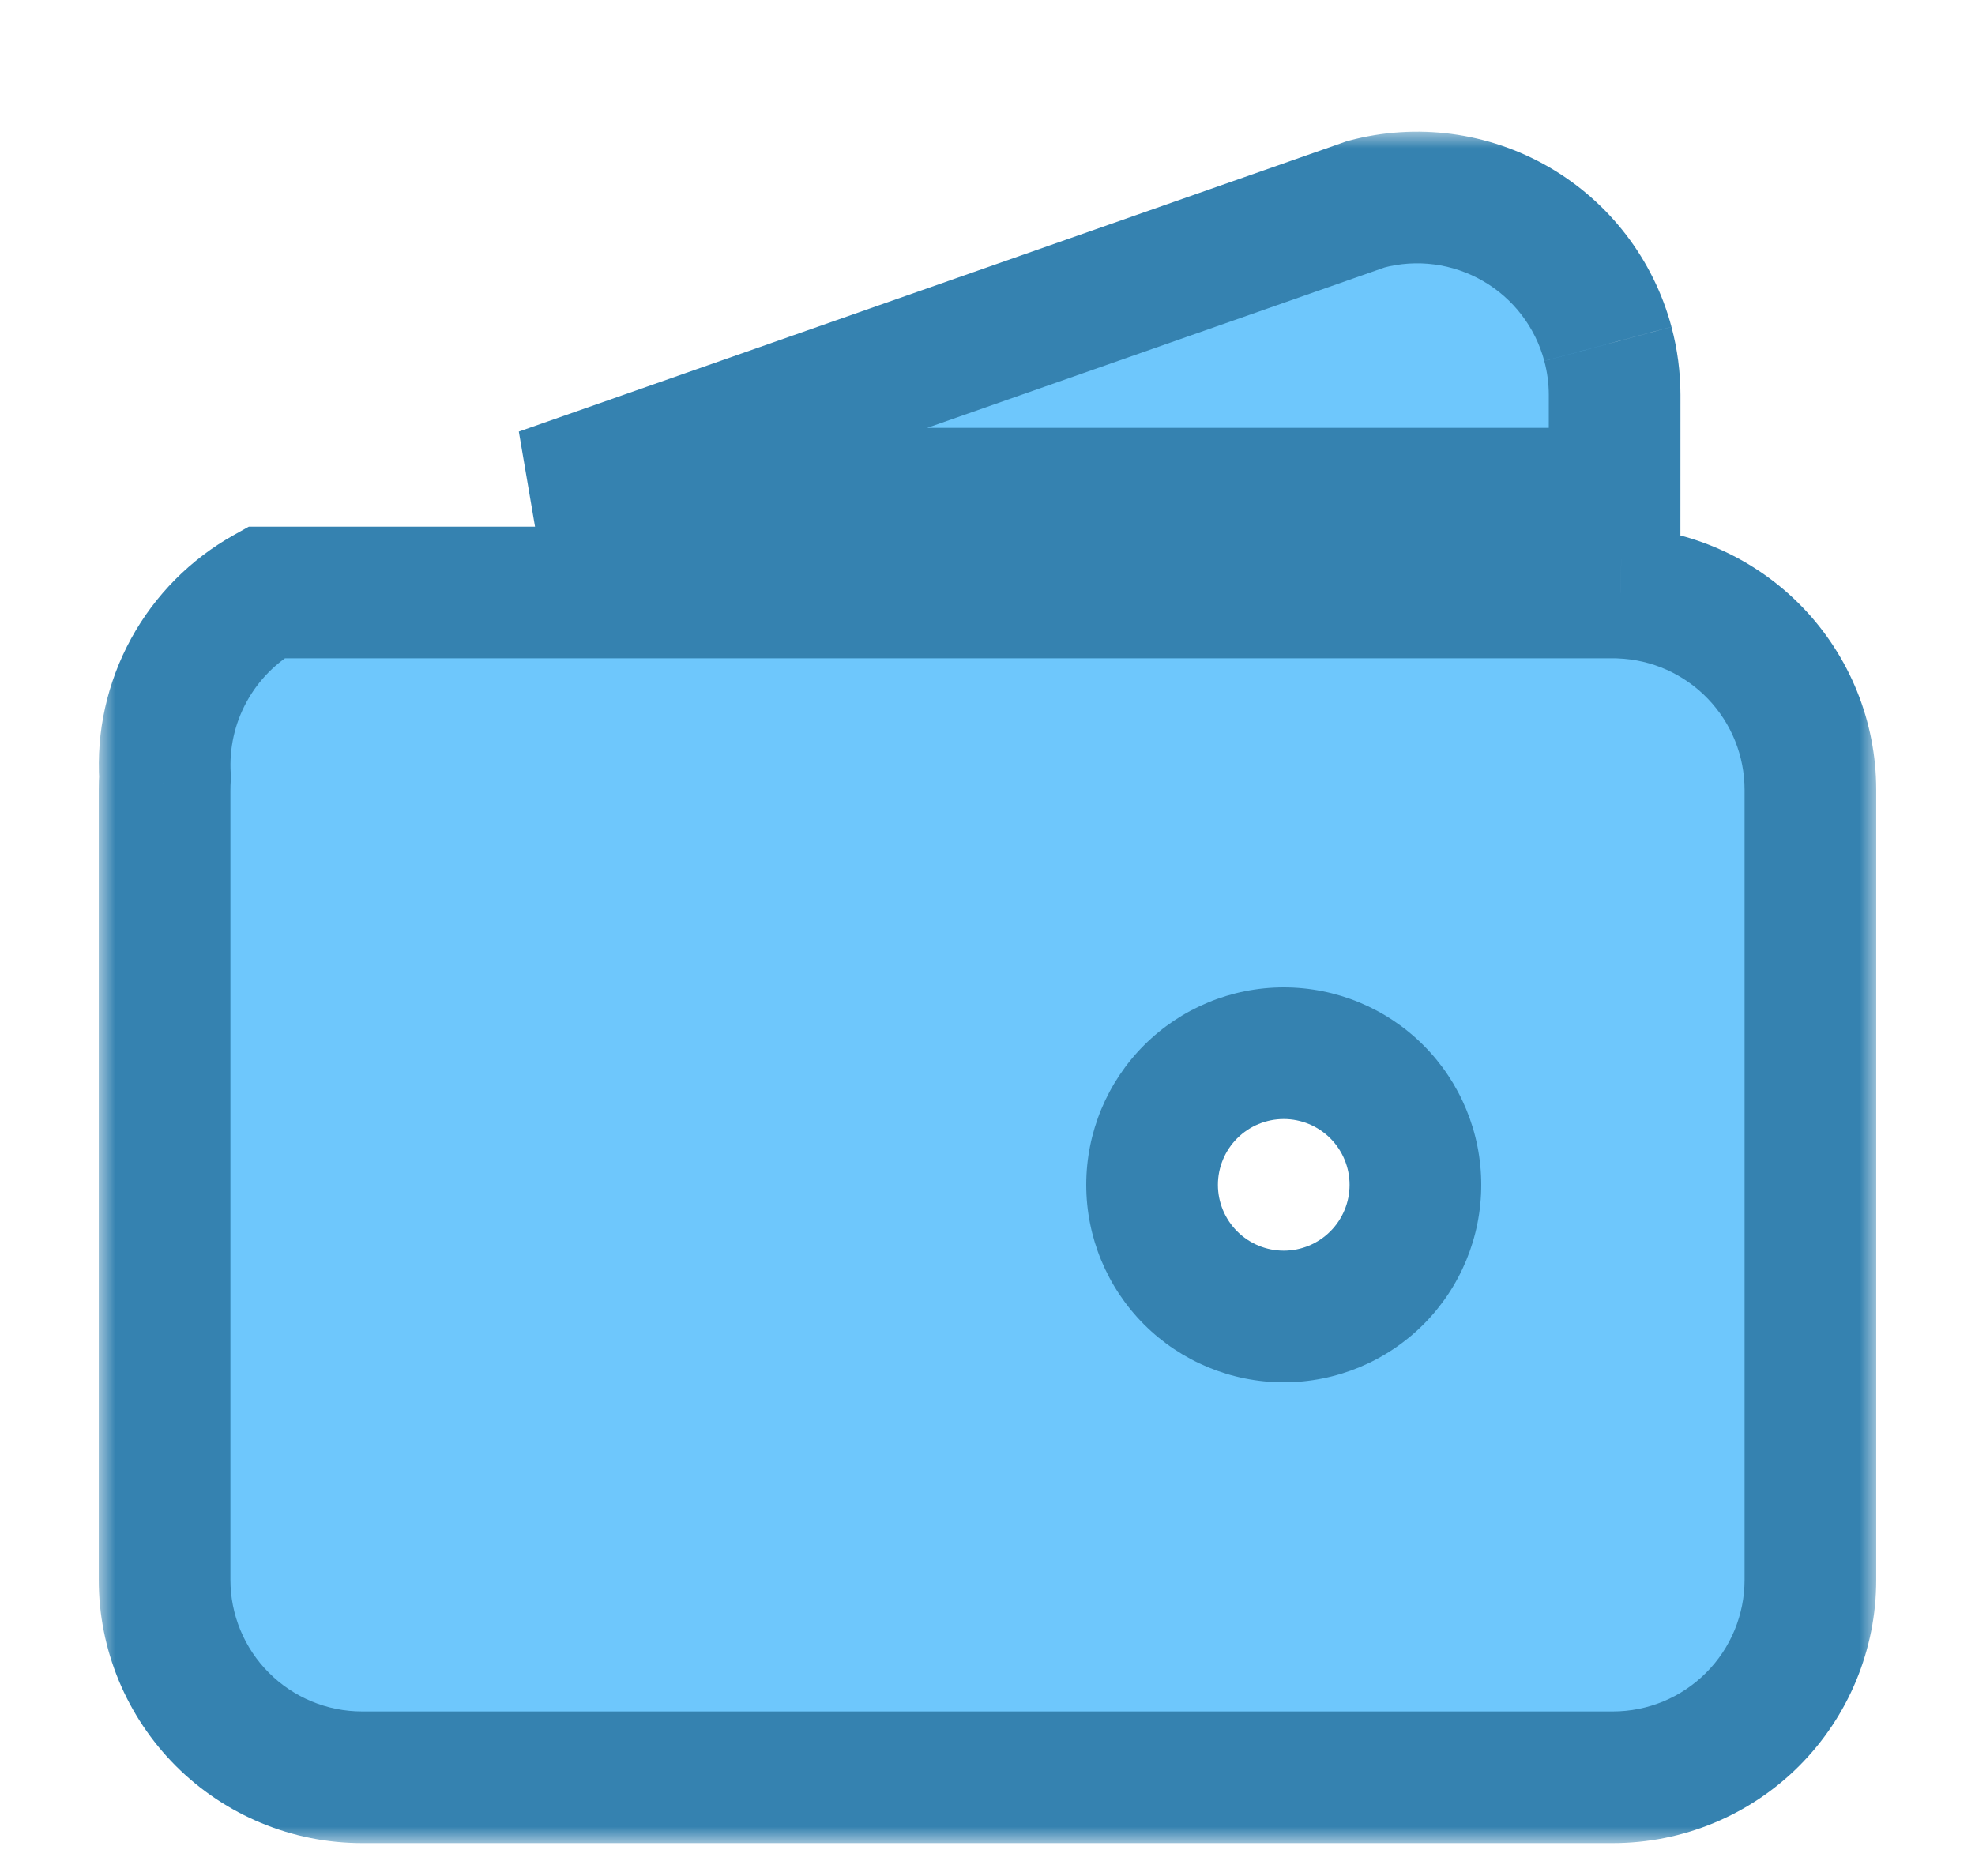 <svg width="60" height="57" viewBox="0 0 60 57" fill="none" xmlns="http://www.w3.org/2000/svg">
<g filter="url(#filter0_d_91_10232)">
<mask id="path-1-outside-1_91_10232" maskUnits="userSpaceOnUse" x="1" y="2.001" width="54" height="52" fill="black">
<rect fill="white" x="1" y="2.001" width="54" height="52"/>
<path d="M6.081 16.001H47.051L47.225 16.006C48.776 16.064 50.244 16.721 51.321 17.839C52.398 18.956 52.999 20.448 53 22V46C53 47.591 52.368 49.117 51.243 50.243C50.117 51.368 48.591 52 47 52H9C7.409 52 5.883 51.368 4.757 50.243C3.632 49.117 3 47.591 3 46V22L3.003 21.795L3.013 21.615C2.944 20.485 3.195 19.359 3.737 18.365C4.28 17.372 5.093 16.553 6.081 16.001ZM37 30C35.939 30 34.922 30.422 34.172 31.172C33.421 31.922 33 32.939 33 34C33 35.061 33.421 36.078 34.172 36.828C34.922 37.579 35.939 38 37 38C38.061 38 39.078 37.579 39.828 36.828C40.579 36.078 41 35.061 41 34C41 32.939 40.579 31.922 39.828 31.172C39.078 30.422 38.061 30 37 30ZM46.847 8.45C46.983 8.956 47.052 9.477 47.052 10L47.051 13H14.424L39.499 4.205C41.036 3.793 42.674 4.009 44.052 4.805C45.43 5.601 46.435 6.911 46.847 8.448"/>
</mask>
<path d="M6.081 16.001H47.051L47.225 16.006C48.776 16.064 50.244 16.721 51.321 17.839C52.398 18.956 52.999 20.448 53 22V46C53 47.591 52.368 49.117 51.243 50.243C50.117 51.368 48.591 52 47 52H9C7.409 52 5.883 51.368 4.757 50.243C3.632 49.117 3 47.591 3 46V22L3.003 21.795L3.013 21.615C2.944 20.485 3.195 19.359 3.737 18.365C4.28 17.372 5.093 16.553 6.081 16.001ZM37 30C35.939 30 34.922 30.422 34.172 31.172C33.421 31.922 33 32.939 33 34C33 35.061 33.421 36.078 34.172 36.828C34.922 37.579 35.939 38 37 38C38.061 38 39.078 37.579 39.828 36.828C40.579 36.078 41 35.061 41 34C41 32.939 40.579 31.922 39.828 31.172C39.078 30.422 38.061 30 37 30ZM46.847 8.45C46.983 8.956 47.052 9.477 47.052 10L47.051 13H14.424L39.499 4.205C41.036 3.793 42.674 4.009 44.052 4.805C45.43 5.601 46.435 6.911 46.847 8.448" fill="#6EC7FC"/>
<path d="M6.081 16.001V14.001H5.56L5.106 14.255L6.081 16.001ZM47.051 16.001L47.108 14.002L47.08 14.001H47.051V16.001ZM47.225 16.006L47.3 14.008L47.291 14.007L47.282 14.007L47.225 16.006ZM53 22H55V22L53 22ZM53 46H55H53ZM47 52V54V52ZM9 52V54V52ZM3 46H1H3ZM3 22L1 21.971L1 21.985V22H3ZM3.003 21.795L1.006 21.684L1.004 21.725L1.003 21.766L3.003 21.795ZM3.013 21.615L5.01 21.726L5.016 21.609L5.009 21.492L3.013 21.615ZM47.052 10L49.052 10.001V9.998L47.052 10ZM47.051 13V15H49.05L49.051 13.001L47.051 13ZM14.424 13L13.762 11.113L14.424 15V13ZM39.499 4.205L38.981 2.273L38.908 2.293L38.837 2.318L39.499 4.205ZM6.081 18.001H47.051V14.001H6.081V18.001ZM46.993 18L47.167 18.005L47.282 14.007L47.108 14.002L46.993 18ZM47.15 18.005C48.184 18.043 49.163 18.481 49.881 19.227L52.761 16.451C51.325 14.961 49.368 14.085 47.3 14.008L47.15 18.005ZM49.881 19.227C50.599 19.972 51 20.966 51 22.001L55 22C54.999 19.93 54.197 17.941 52.761 16.451L49.881 19.227ZM51 22V46H55V22H51ZM51 46C51 47.061 50.579 48.078 49.828 48.828L52.657 51.657C54.157 50.157 55 48.122 55 46H51ZM49.828 48.828C49.078 49.579 48.061 50 47 50V54C49.122 54 51.157 53.157 52.657 51.657L49.828 48.828ZM47 50H9V54H47V50ZM9 50C7.939 50 6.922 49.579 6.172 48.828L3.343 51.657C4.843 53.157 6.878 54 9 54V50ZM6.172 48.828C5.421 48.078 5 47.061 5 46H1C1 48.122 1.843 50.157 3.343 51.657L6.172 48.828ZM5 46V22H1V46H5ZM5 22.029L5.003 21.824L1.003 21.766L1 21.971L5 22.029ZM5 21.906L5.01 21.726L1.016 21.504L1.006 21.684L5 21.906ZM5.009 21.492C4.963 20.739 5.13 19.987 5.493 19.324L1.982 17.406C1.259 18.73 0.924 20.232 1.017 21.738L5.009 21.492ZM5.493 19.324C5.854 18.662 6.396 18.116 7.056 17.747L5.106 14.255C3.789 14.99 2.706 16.081 1.982 17.406L5.493 19.324ZM37 28C35.409 28 33.883 28.632 32.757 29.757L35.586 32.586C35.961 32.211 36.47 32 37 32V28ZM32.757 29.757C31.632 30.883 31 32.409 31 34H35C35 33.47 35.211 32.961 35.586 32.586L32.757 29.757ZM31 34C31 35.591 31.632 37.117 32.757 38.243L35.586 35.414C35.211 35.039 35 34.531 35 34H31ZM32.757 38.243C33.883 39.368 35.409 40 37 40V36C36.47 36 35.961 35.789 35.586 35.414L32.757 38.243ZM37 40C38.591 40 40.117 39.368 41.243 38.243L38.414 35.414C38.039 35.789 37.53 36 37 36V40ZM41.243 38.243C42.368 37.117 43 35.591 43 34H39C39 34.531 38.789 35.039 38.414 35.414L41.243 38.243ZM43 34C43 32.409 42.368 30.883 41.243 29.757L38.414 32.586C38.789 32.961 39 33.47 39 34H43ZM41.243 29.757C40.117 28.632 38.591 28 37 28V32C37.53 32 38.039 32.211 38.414 32.586L41.243 29.757ZM44.915 8.968C45.006 9.305 45.052 9.653 45.052 10.002L49.052 9.998C49.051 9.301 48.959 8.606 48.779 7.932L44.915 8.968ZM45.052 9.999L45.051 12.999L49.051 13.001L49.052 10.001L45.052 9.999ZM47.051 11H14.424V15H47.051V11ZM15.086 14.887L40.161 6.092L38.837 2.318L13.762 11.113L15.086 14.887ZM40.017 6.137C41.041 5.862 42.133 6.006 43.052 6.537L45.052 3.073C43.215 2.012 41.031 1.724 38.981 2.273L40.017 6.137ZM43.052 6.537C43.97 7.067 44.641 7.941 44.915 8.966L48.779 7.93C48.23 5.881 46.889 4.134 45.052 3.073L43.052 6.537Z" fill="#3582B0" mask="url(#path-1-outside-1_91_10232)"/>
</g>
<defs>
<filter id="filter0_d_91_10232" x="1" y="2.001" width="56" height="53.999" filterUnits="userSpaceOnUse" color-interpolation-filters="sRGB">
<feFlood flood-opacity="0" result="BackgroundImageFix"/>
<feColorMatrix in="SourceAlpha" type="matrix" values="0 0 0 0 0 0 0 0 0 0 0 0 0 0 0 0 0 0 127 0" result="hardAlpha"/>
<feOffset dx="2" dy="2"/>
<feComposite in2="hardAlpha" operator="out"/>
<feColorMatrix type="matrix" values="0 0 0 0 0.208 0 0 0 0 0.51 0 0 0 0 0.69 0 0 0 0.25 0"/>
<feBlend mode="normal" in2="BackgroundImageFix" result="effect1_dropShadow_91_10232"/>
<feBlend mode="normal" in="SourceGraphic" in2="effect1_dropShadow_91_10232" result="shape"/>
</filter>
</defs>
</svg>
